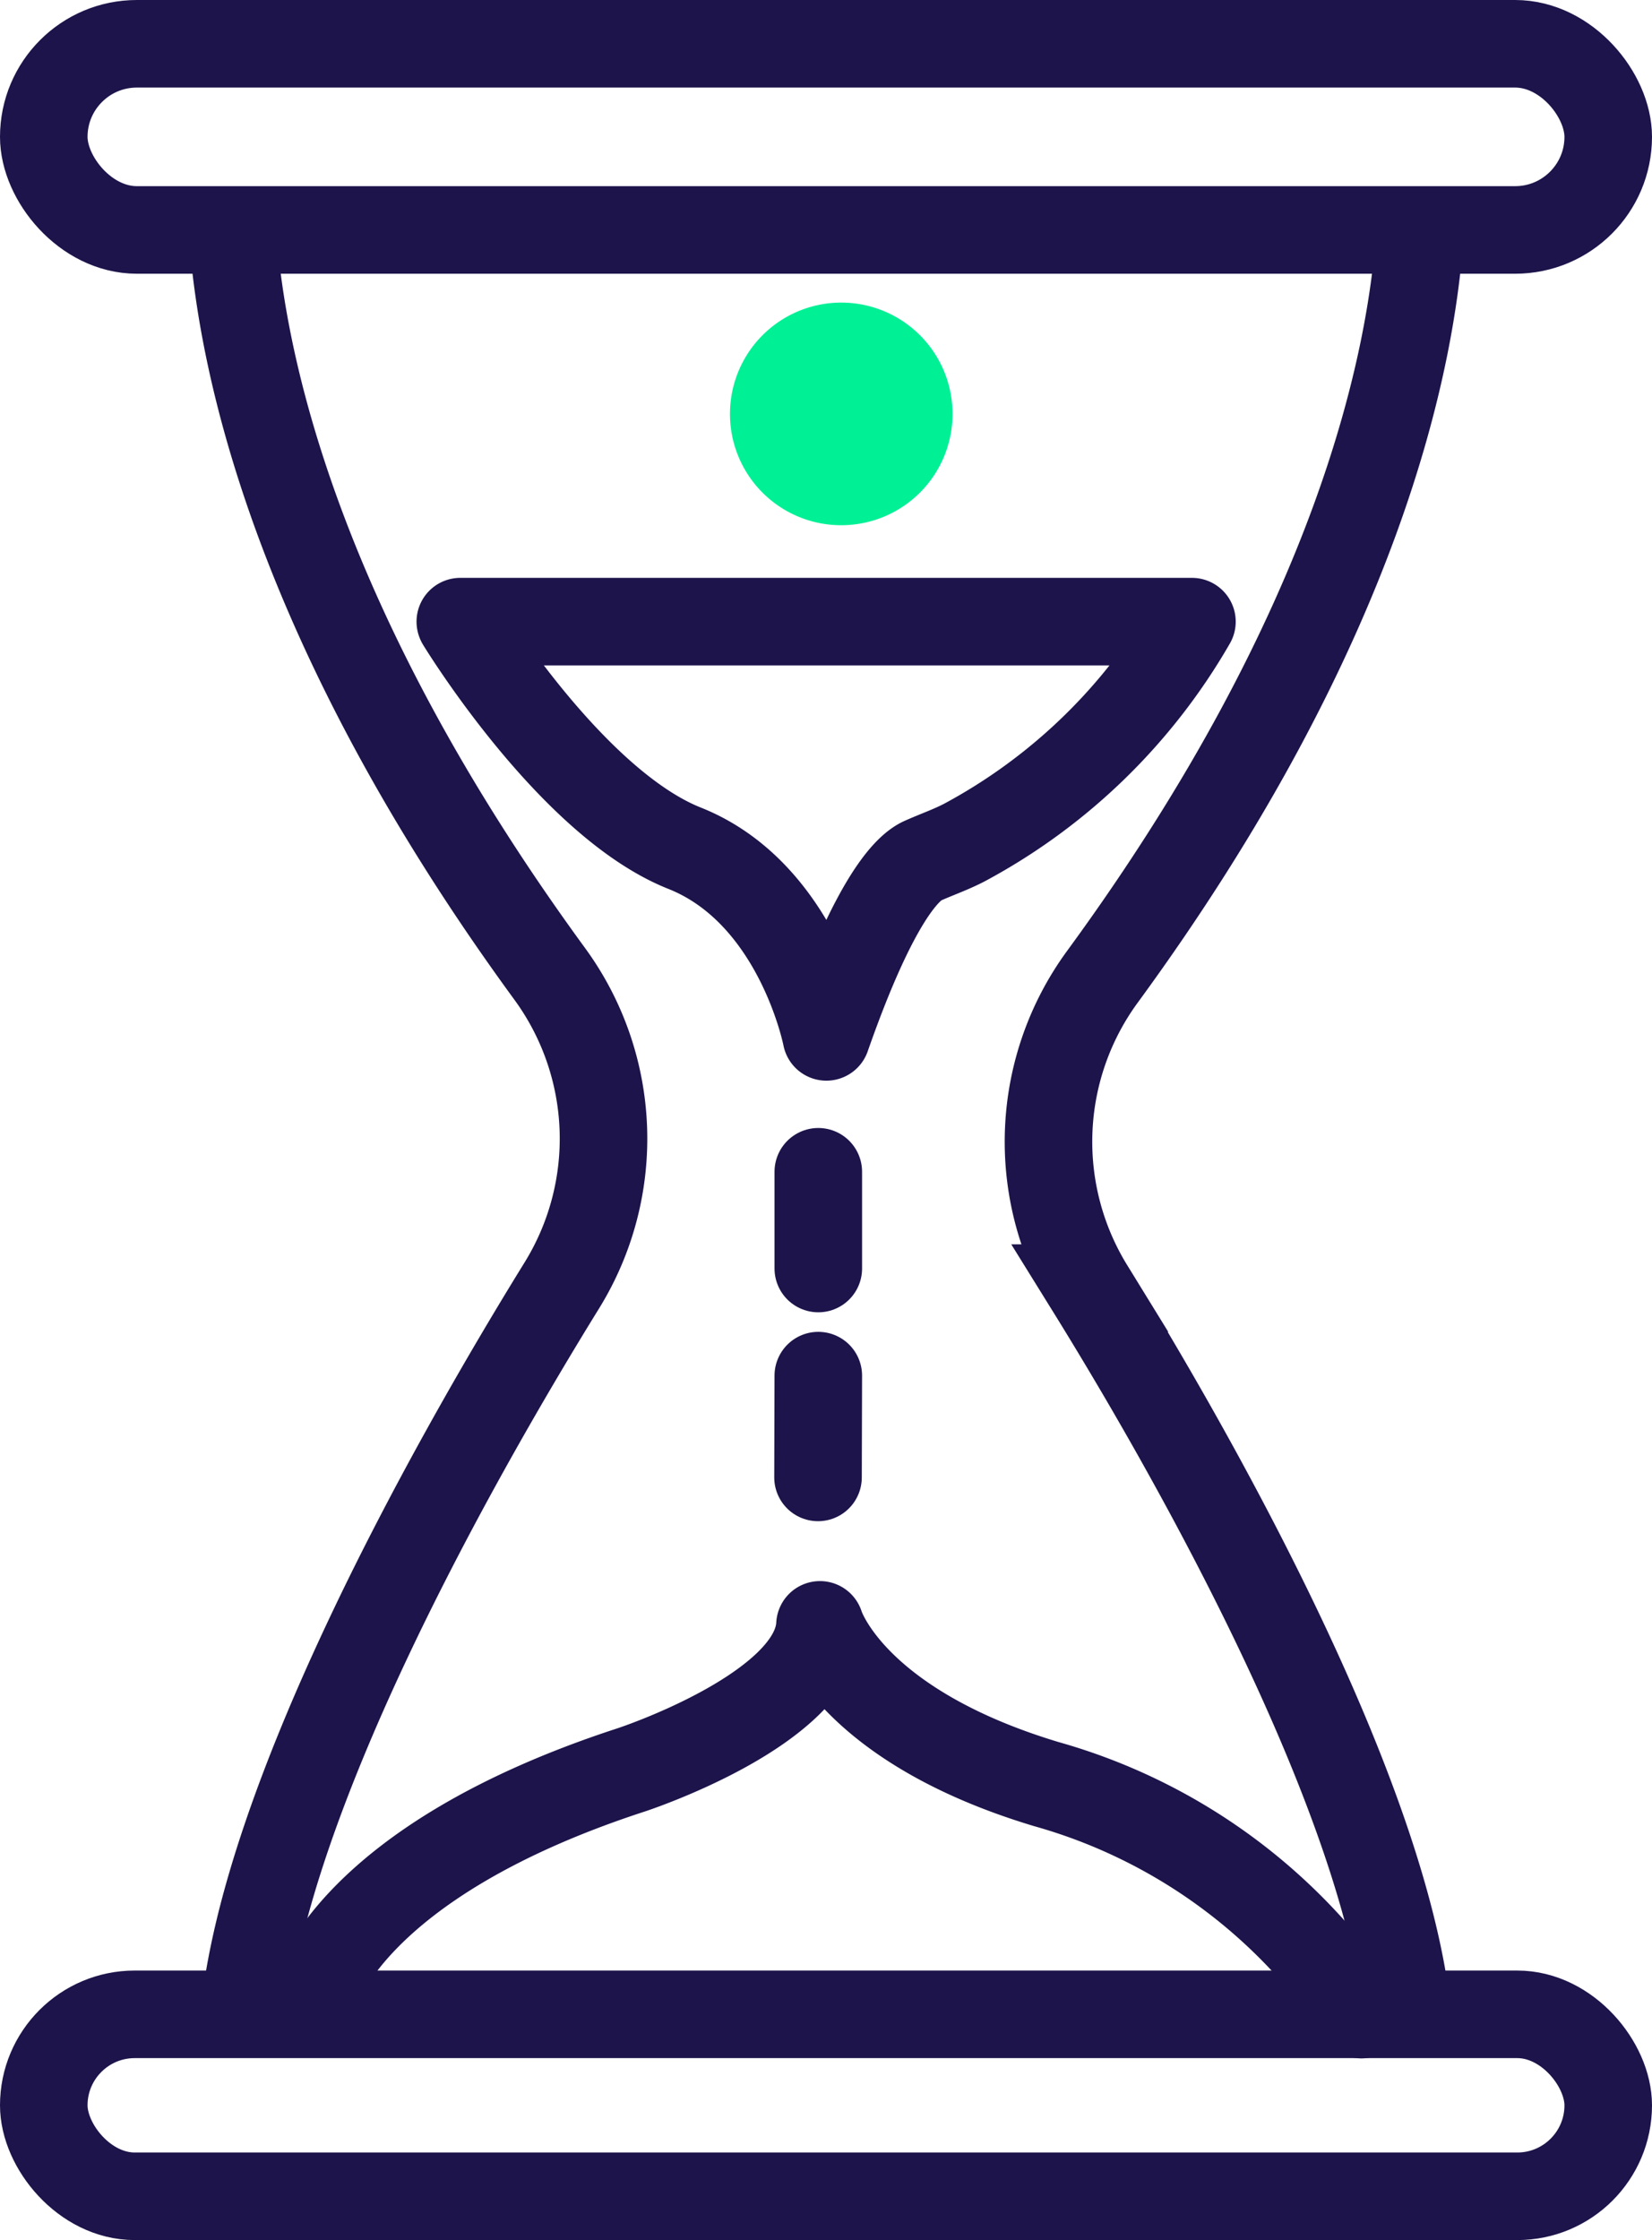 <svg xmlns="http://www.w3.org/2000/svg" width="47.176" height="63.954" viewBox="0 0 47.176 63.954">
  <g id="d" transform="translate(-21.12 -10.2)">
    <path id="Pfad_191" data-name="Pfad 191" d="M50.028,27.036a3.178,3.178,0,1,0-3.178-3.178,3.175,3.175,0,0,0,3.178,3.178Z" transform="translate(-4.884 -1.841)" fill="#00f096"/>
    <rect id="Rechteck_229" data-name="Rechteck 229" width="44.676" height="5.315" rx="2.658" transform="translate(22.37 11.45)" fill="none" stroke="#1c144a" stroke-miterlimit="10" stroke-width="2.5"/>
    <rect id="Rechteck_230" data-name="Rechteck 230" width="44.676" height="5.195" rx="2.598" transform="translate(22.37 67.709)" fill="none" stroke="#1c144a" stroke-miterlimit="10" stroke-width="2.5"/>
    <path id="Pfad_192" data-name="Pfad 192" d="M29.1,18.08c.248,3.754,1.793,11.3,9.054,21.237a7.972,7.972,0,0,1,.36,8.894c-3.474,5.62-8.453,14.753-9.078,20.829" transform="translate(-1.343 -1.323)" fill="none" stroke="#1c144a" stroke-miterlimit="10" stroke-width="2.5"/>
    <path id="Pfad_193" data-name="Pfad 193" d="M68.465,69.04c-.664-6.076-5.6-15.145-9.07-20.741a7.972,7.972,0,0,1,.36-8.894c7.333-10.022,8.838-17.6,9.07-21.325" transform="translate(-7.15 -1.323)" fill="none" stroke="#1c144a" stroke-miterlimit="10" stroke-width="2.5"/>
    <path id="Pfad_194" data-name="Pfad 194" d="M37.23,32.06H58.123a16.481,16.481,0,0,1-6.5,6.308c-.384.2-.8.344-1.193.52s-1.337,1-2.746,5.027c0,0-.792-4.091-4.051-5.387s-6.4-6.46-6.4-6.46Z" transform="translate(-2.965 -4.112)" fill="none" stroke="#1c144a" stroke-linecap="round" stroke-linejoin="round" stroke-width="2.5"/>
    <path id="Pfad_195" data-name="Pfad 195" d="M32.06,78.327s.985-3.73,9.022-6.348c0,0,5.259-1.721,5.387-4.139,0,0,.849,2.858,6.468,4.547a15.976,15.976,0,0,1,8.693,6.124c.1.152.2.3.3.456" transform="translate(-1.933 -11.25)" fill="none" stroke="#1c144a" stroke-linecap="round" stroke-linejoin="round" stroke-width="2.5"/>
    <line id="Linie_40" data-name="Linie 40" y2="2.762" transform="translate(44.488 43.654)" fill="none" stroke="#1c144a" stroke-linecap="round" stroke-linejoin="round" stroke-width="2.5"/>
    <line id="Linie_41" data-name="Linie 41" y1="2.906" x2="0.008" transform="translate(44.48 49.474)" fill="none" stroke="#1c144a" stroke-linecap="round" stroke-linejoin="round" stroke-width="2.5"/>
  </g>
</svg>
